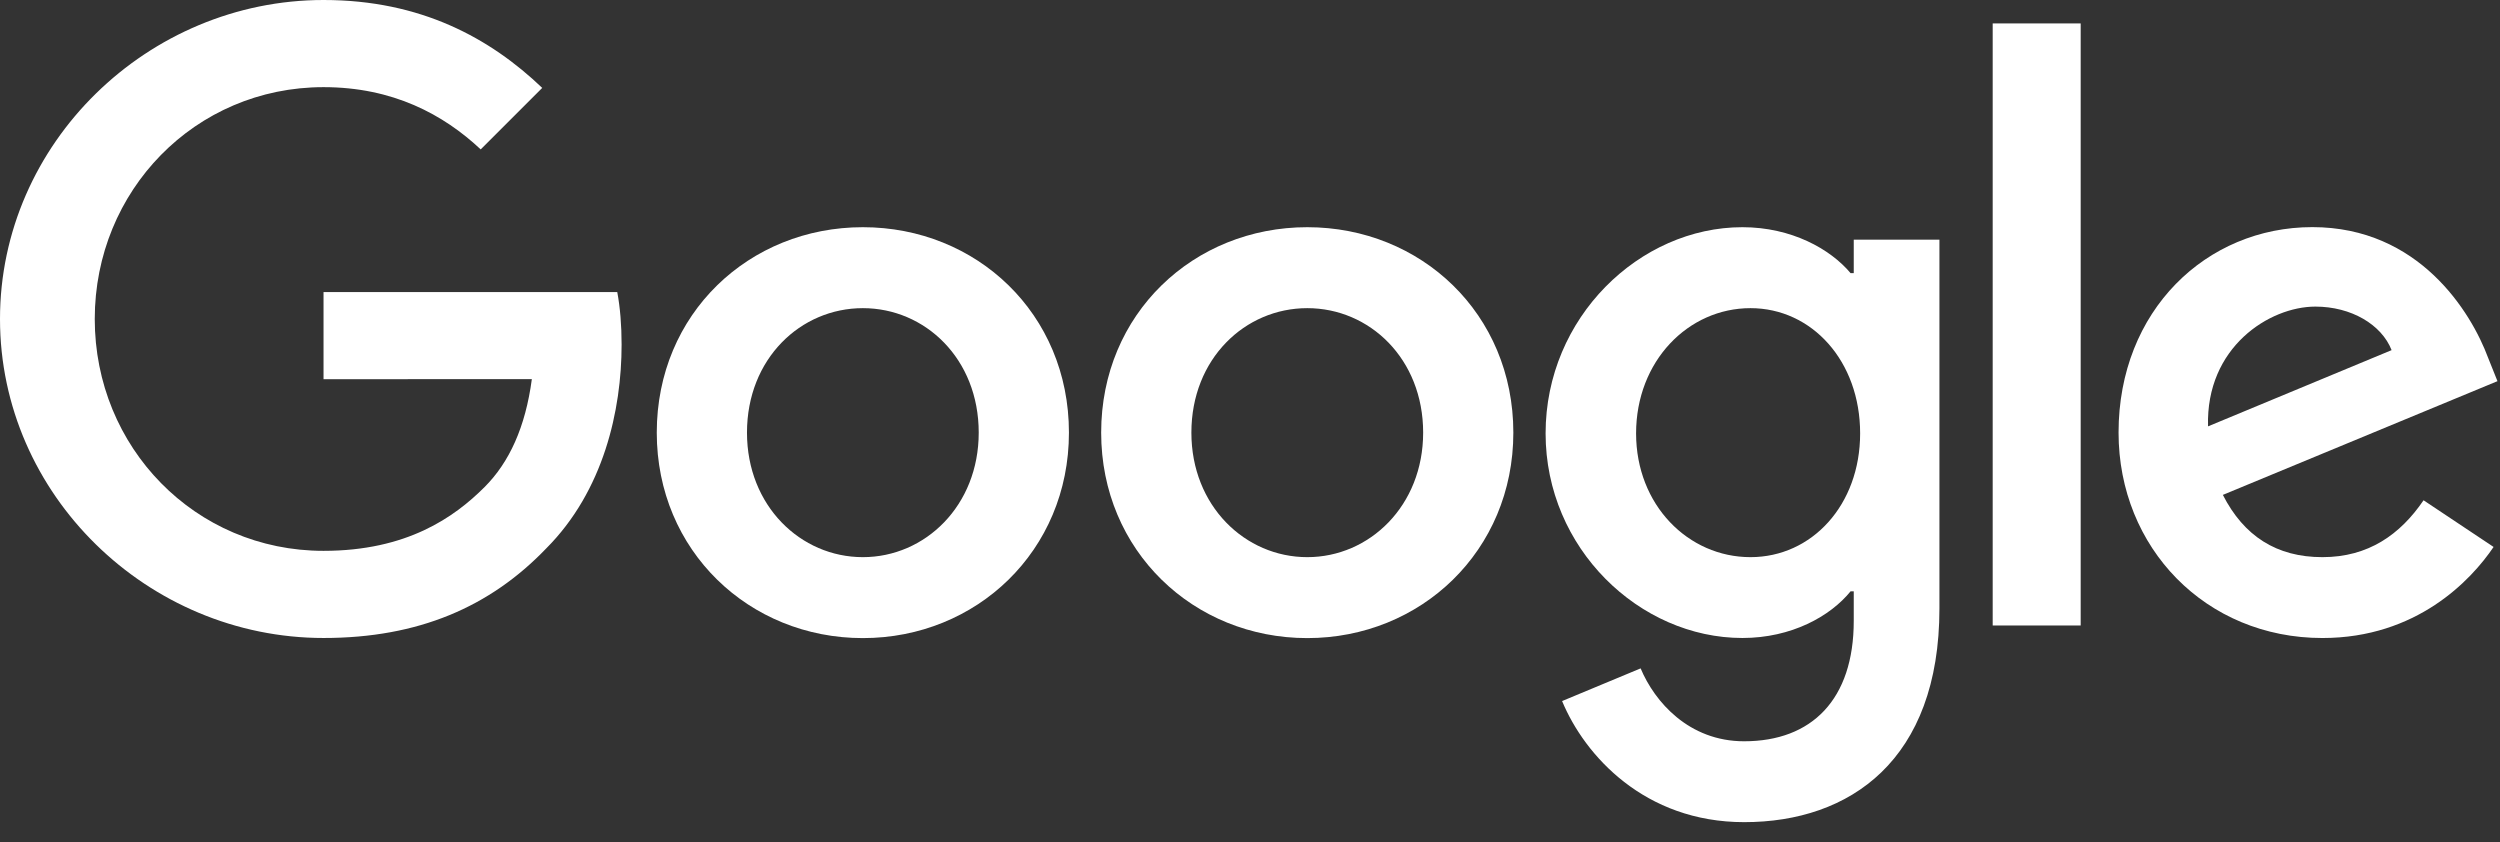 <svg width="92" height="31" viewBox="0 0 92 31" fill="none" xmlns="http://www.w3.org/2000/svg">
<rect x="0" y="0" width="92" height="31" fill="#333333" stroke="none"/>
<path d="M39.337 15.921C39.337 20.274 35.932 23.482 31.753 23.482C27.574 23.482 24.169 20.274 24.169 15.921C24.169 11.538 27.574 8.361 31.753 8.361C35.932 8.361 39.337 11.538 39.337 15.921ZM36.017 15.921C36.017 13.201 34.044 11.34 31.753 11.34C29.462 11.34 27.489 13.201 27.489 15.921C27.489 18.614 29.462 20.503 31.753 20.503C34.044 20.503 36.017 18.611 36.017 15.921Z" fill="white"/>
<path d="M55.691 15.921C55.691 20.274 52.286 23.482 48.108 23.482C43.929 23.482 40.523 20.274 40.523 15.921C40.523 11.541 43.929 8.361 48.108 8.361C52.286 8.361 55.691 11.538 55.691 15.921ZM52.372 15.921C52.372 13.201 50.398 11.34 48.108 11.34C45.817 11.34 43.843 13.201 43.843 15.921C43.843 18.614 45.817 20.503 48.108 20.503C50.398 20.503 52.372 18.611 52.372 15.921Z" fill="white"/>
<path d="M71.371 8.818V22.391C71.371 27.974 68.079 30.255 64.186 30.255C60.522 30.255 58.316 27.804 57.485 25.799L60.375 24.596C60.89 25.827 62.151 27.279 64.183 27.279C66.674 27.279 68.218 25.742 68.218 22.848V21.76H68.102C67.359 22.677 65.928 23.478 64.121 23.478C60.341 23.478 56.878 20.186 56.878 15.949C56.878 11.681 60.341 8.361 64.121 8.361C65.924 8.361 67.356 9.162 68.102 10.052H68.218V8.821H71.371V8.818ZM68.453 15.949C68.453 13.287 66.677 11.34 64.418 11.34C62.127 11.34 60.208 13.287 60.208 15.949C60.208 18.584 62.127 20.503 64.418 20.503C66.677 20.503 68.453 18.584 68.453 15.949Z" fill="white"/>
<path d="M76.569 0.862V23.018H73.331V0.862H76.569Z" fill="white"/>
<path d="M89.187 18.41L91.764 20.128C90.933 21.359 88.928 23.479 85.465 23.479C81.17 23.479 77.963 20.159 77.963 15.919C77.963 11.423 81.198 8.358 85.094 8.358C89.017 8.358 90.936 11.481 91.563 13.168L91.907 14.027L81.801 18.212C82.575 19.729 83.778 20.503 85.465 20.503C87.156 20.503 88.328 19.671 89.187 18.41ZM81.256 15.69L88.011 12.885C87.64 11.941 86.522 11.283 85.206 11.283C83.519 11.283 81.17 12.773 81.256 15.69Z" fill="white"/>
<path d="M11.906 13.955V10.747H22.715C22.82 11.306 22.875 11.967 22.875 12.683C22.875 15.09 22.217 18.065 20.097 20.186C18.035 22.333 15.4 23.478 11.909 23.478C5.44 23.478 0 18.209 0 11.739C0 5.27 5.44 0 11.909 0C15.489 0 18.038 1.404 19.954 3.235L17.69 5.498C16.317 4.21 14.456 3.207 11.906 3.207C7.182 3.207 3.487 7.015 3.487 11.739C3.487 16.463 7.182 20.271 11.906 20.271C14.97 20.271 16.716 19.04 17.834 17.922C18.74 17.015 19.337 15.72 19.572 13.951L11.906 13.955Z" fill="white"/>
</svg>
